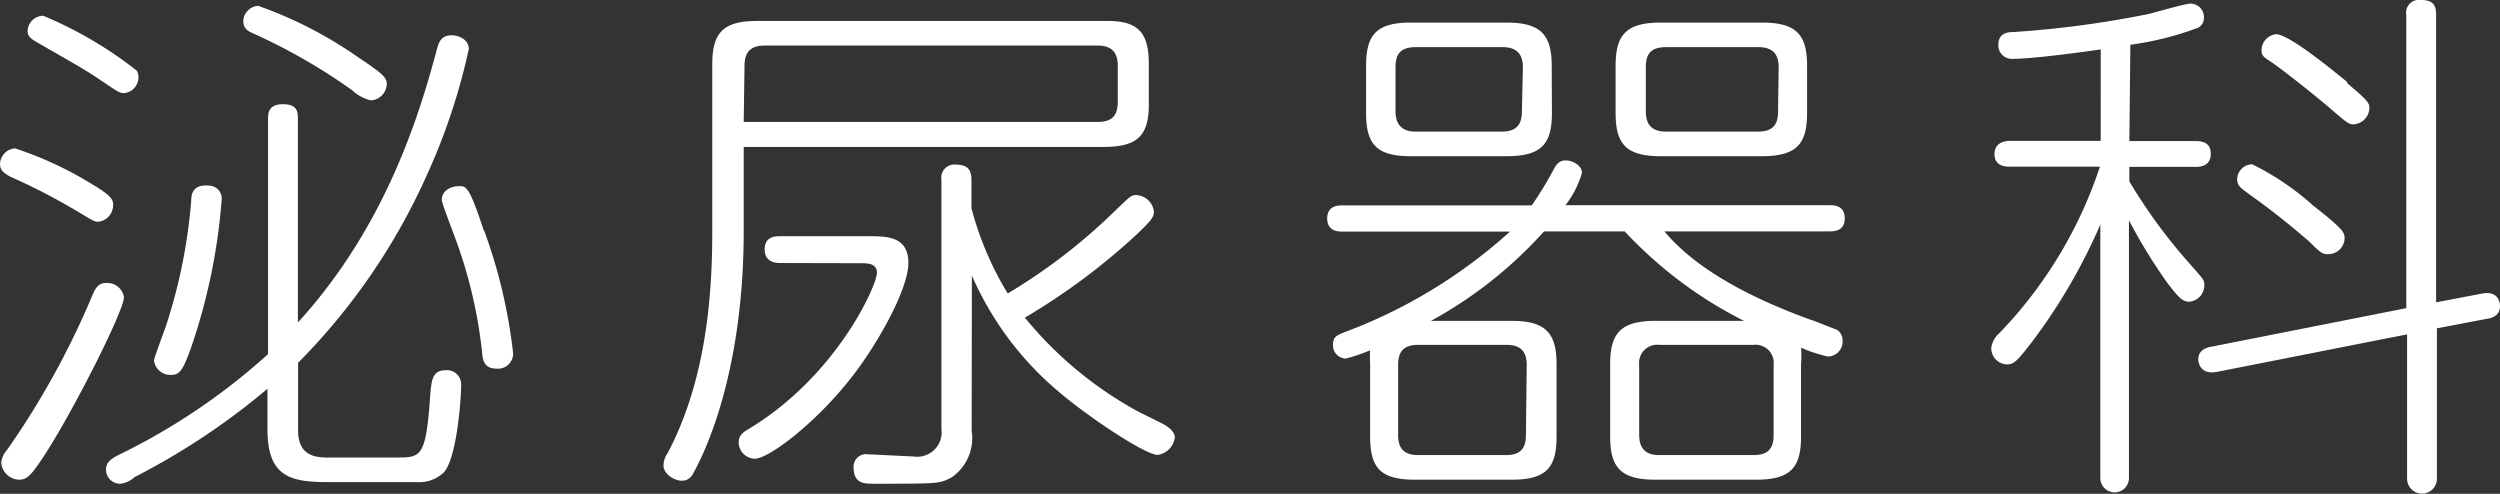 <svg xmlns="http://www.w3.org/2000/svg" width="124.04" height="24.5" viewBox="0 0 124.04 24.5"><rect x="0" y="0" width="124.04" height="24.5" fill="#333333" stroke="none"/><defs><style>.cls-1{fill:#fff;}</style></defs><title>label_subject_wht_04</title><g id="レイヤー_2" data-name="レイヤー 2"><g id="MENUのコピー_4" data-name="MENUのコピー 4"><path class="cls-1" d="M4.86,11c-.17,0-.25-.05-1-.5A30.82,30.82,0,0,0,.52,8.77C.17,8.58,0,8.43,0,8.14a.81.81,0,0,1,.74-.78A17.71,17.71,0,0,1,4.42,9.05c1.07.63,1.26.84,1.18,1.26A.81.81,0,0,1,4.86,11ZM.36,22.31a41,41,0,0,0,4.22-7.65c.14-.33.28-.62.69-.62a.84.84,0,0,1,.88.7c0,.68-2.47,5.56-3.9,7.78C1.54,23.61,1.34,23.8.93,23.8a.92.92,0,0,1-.87-.86A1.16,1.16,0,0,1,.36,22.31ZM6.15,4.62c-.25,0-.36-.11-1.29-.73C4.17,3.42,3,2.77,2.08,2.24c-.54-.31-.71-.39-.71-.73A.79.79,0,0,1,2.14.78,19.91,19.91,0,0,1,6.78,3.5a.61.61,0,0,1,.08.44A.78.78,0,0,1,6.15,4.62Zm8.64,16.72c0,1.05.55,1.36,1.42,1.36h3.46c1.21,0,1.46,0,1.67-3,.06-.86.12-1.33.77-1.33a.7.7,0,0,1,.77.73c0,.73-.22,3.62-.85,4.33a1.76,1.76,0,0,1-1.34.49H16.27c-1.89,0-3-.28-3-2.63v-2a34.79,34.79,0,0,1-6.59,4.38A1.3,1.3,0,0,1,6,24a.7.7,0,0,1-.74-.7c0-.37.27-.55.63-.73a31.64,31.64,0,0,0,7.41-5V5.92c0-.28,0-.75.74-.75s.74.41.74.75V16c4.44-4.85,6.09-10.54,6.91-13.6.08-.26.17-.65.72-.65.32,0,.85.19.85.68a30.72,30.72,0,0,1-2.06,6.21A31.41,31.41,0,0,1,14.79,18ZM11,9.89a29.4,29.4,0,0,1-1.51,7.33c-.41,1.15-.57,1.38-1,1.38a.82.82,0,0,1-.85-.7c0-.16.58-1.64.66-1.93A26.75,26.75,0,0,0,9.49,9.92c0-.29.09-.79.88-.71A.64.64,0,0,1,11,9.89Zm6.45-5.43a28.94,28.94,0,0,0-4.86-2.79c-.24-.1-.52-.23-.52-.63a.79.79,0,0,1,.74-.75,20.49,20.49,0,0,1,5,2.58c1.27.84,1.38,1,1.38,1.33a.84.84,0,0,1-.8.78A2.16,2.16,0,0,1,17.45,4.46Zm6.58,7a26.11,26.11,0,0,1,1.43,6.08.75.75,0,0,1-.82.75c-.63,0-.69-.44-.72-.8a23.31,23.31,0,0,0-1.37-5.77c-.08-.23-.63-1.64-.63-1.8,0-.52.55-.68.8-.68C23.13,9.21,23.27,9.21,24,11.43Z"/><path class="cls-1" d="M36.9,11.46c0,7-1.92,11-2.52,12.05a.59.59,0,0,1-.55.34c-.39,0-.91-.34-.91-.76a1.1,1.1,0,0,1,.2-.6c1.92-3.62,2.22-7.85,2.22-11V3.18c0-1.56.55-2.14,2.22-2.14H54.79C56.46,1,57,1.59,57,3.18v2c0,1.54-.55,2.11-2.25,2.11H36.9Zm1.84,1.59c-.19,0-.8,0-.8-.68s.61-.65.8-.65h4.33c.94,0,2,0,2,1.33s-1.59,4.12-2.85,5.71c-1.78,2.27-4.09,4-4.77,4a.82.82,0,0,1-.8-.83c0-.34.25-.5.47-.63,4.36-2.61,6.39-7.12,6.39-7.77,0-.47-.49-.47-.77-.47Zm-1.84-7H54.46c.71,0,1-.31,1-1V3.26c0-.65-.3-1-1-1H37.94c-.71,0-1,.34-1,1ZM48.21,21.37a2.37,2.37,0,0,1-1,2.32c-.6.31-.6.31-3.86.31-.47,0-1,0-1-.83a.62.62,0,0,1,.71-.63l2.28.11a1.21,1.21,0,0,0,1.37-1.36V8.92a.65.65,0,0,1,.74-.75c.63,0,.75.34.75.75v1.41A15.78,15.78,0,0,0,50,14.56a28.32,28.32,0,0,0,5.22-4c.9-.86.9-.88,1.15-.88a.92.92,0,0,1,.88.81c0,.28-.09.41-.85,1.14a32.34,32.34,0,0,1-5.55,4.13,18.93,18.93,0,0,0,5.44,4.56c.43.24,1.12.55,1.53.78.11.08.47.29.47.61a1,1,0,0,1-.85.86c-.61,0-3.43-1.86-5-3.21a15.75,15.75,0,0,1-4.22-5.69Z"/><path class="cls-1" d="M75,15.92c1.68,0,2.23.6,2.23,2.14v3.6c0,1.54-.5,2.14-2.23,2.14h-4.8c-1.7,0-2.22-.58-2.22-2.14v-3.6a5.47,5.47,0,0,1,0-.68,8.24,8.24,0,0,1-1.21.41.65.65,0,0,1-.63-.7c0-.34.14-.44.55-.6a25.49,25.49,0,0,0,8.23-5H66.61c-.19,0-.76,0-.76-.65s.57-.65.76-.65H76A17.92,17.92,0,0,0,77.09,8.4c.17-.31.31-.44.61-.44s.79.23.79.62a4.69,4.69,0,0,1-.82,1.6H90.76c.22,0,.77,0,.77.65s-.55.65-.77.65H82.58c1.67,2,4.53,3.39,7.24,4.38.06,0,1.29.5,1.32.5a.62.62,0,0,1,.28.55.74.74,0,0,1-.72.78,6.93,6.93,0,0,1-1.34-.44,4.69,4.69,0,0,1,0,.81v3.6c0,1.51-.49,2.14-2.22,2.14h-5c-1.7,0-2.25-.58-2.25-2.14v-3.6c0-1.52.52-2.14,2.25-2.14h4.39a21,21,0,0,1-5.92-4.44h-4A21.26,21.26,0,0,1,71,15.92ZM77,5.61c0,1.54-.52,2.14-2.25,2.14H70c-1.68,0-2.22-.57-2.22-2.14V3.26c0-1.54.52-2.14,2.22-2.14h4.74c1.68,0,2.25.58,2.25,2.14ZM75.56,3.34c0-.63-.28-1-1-1H70.24c-.75,0-1,.34-1,1V5.53c0,.6.28,1,1,1h4.27c.72,0,1-.34,1-1Zm.19,14.77c0-.63-.27-1-1-1H70.37c-.74,0-1,.34-1,1v3.47c0,.63.25,1,1,1h4.34c.74,0,1-.34,1-1ZM89.66,5.61c0,1.54-.52,2.14-2.25,2.14h-5c-1.7,0-2.25-.57-2.25-2.14V3.26c0-1.54.53-2.14,2.25-2.14h5c1.7,0,2.25.58,2.25,2.14ZM88,18.11a.9.9,0,0,0-1-1H82.33a.9.9,0,0,0-1,1v3.47c0,.65.3,1,1,1H87c.71,0,1-.31,1-1Zm.25-14.77c0-.63-.27-1-1-1H82.66c-.76,0-1,.34-1,1V5.53c0,.6.25,1,1,1h4.56c.74,0,1-.34,1-1Z"/><path class="cls-1" d="M105.65,7h3.27c.22,0,.77,0,.77.63s-.55.65-.77.65h-3.27V9a26.46,26.46,0,0,0,3,4.09c.69.79.72.79.72,1.07a.82.82,0,0,1-.74.81c-.36,0-.55-.23-1.1-.94a26.88,26.88,0,0,1-1.9-3.1V23.72a.71.71,0,1,1-1.42,0V11.14a28.26,28.26,0,0,1-3.35,5.77c-.77,1-.93,1.17-1.29,1.17a.8.8,0,0,1-.77-.83,1.18,1.18,0,0,1,.39-.71,21.7,21.7,0,0,0,5-8.27H99.73c-.19,0-.77,0-.77-.62s.58-.66.77-.66h4.5V2.45c-1.07.16-3.43.47-4.36.47a.67.67,0,0,1-.72-.7c0-.58.47-.63.74-.63a50,50,0,0,0,6.78-.91c.3-.08,1.78-.5,2-.5a.67.67,0,0,1,.68.71.53.53,0,0,1-.38.52,15.37,15.37,0,0,1-3.27.81Zm17.48,7.57c.77-.16.91.36.91.63,0,.49-.47.6-.66.62l-2.47.47v7.46a.74.74,0,1,1-1.48,0V16.59L110,18.45c-.76.15-.93-.37-.93-.63,0-.49.5-.6.66-.62l9.66-1.91V.73a.63.63,0,0,1,.71-.73c.55,0,.77.18.77.73V15Zm-8.45-4.44c1.62,1.26,1.65,1.41,1.65,1.7a.81.81,0,0,1-.8.78c-.27,0-.33,0-.93-.6a36.73,36.73,0,0,0-3-2.37c-.47-.34-.6-.45-.6-.76a.76.76,0,0,1,.74-.73A13.24,13.24,0,0,1,114.68,10.12Zm1.78-6c1.07.89,1.1,1,1.1,1.25a.84.84,0,0,1-.79.79c-.25,0-.36-.11-1.27-.89-1.12-.94-2.49-2-2.88-2.25s-.41-.31-.41-.6a.81.81,0,0,1,.69-.73C113.5,1.64,115.72,3.47,116.46,4.07Z"/></g></g></svg>